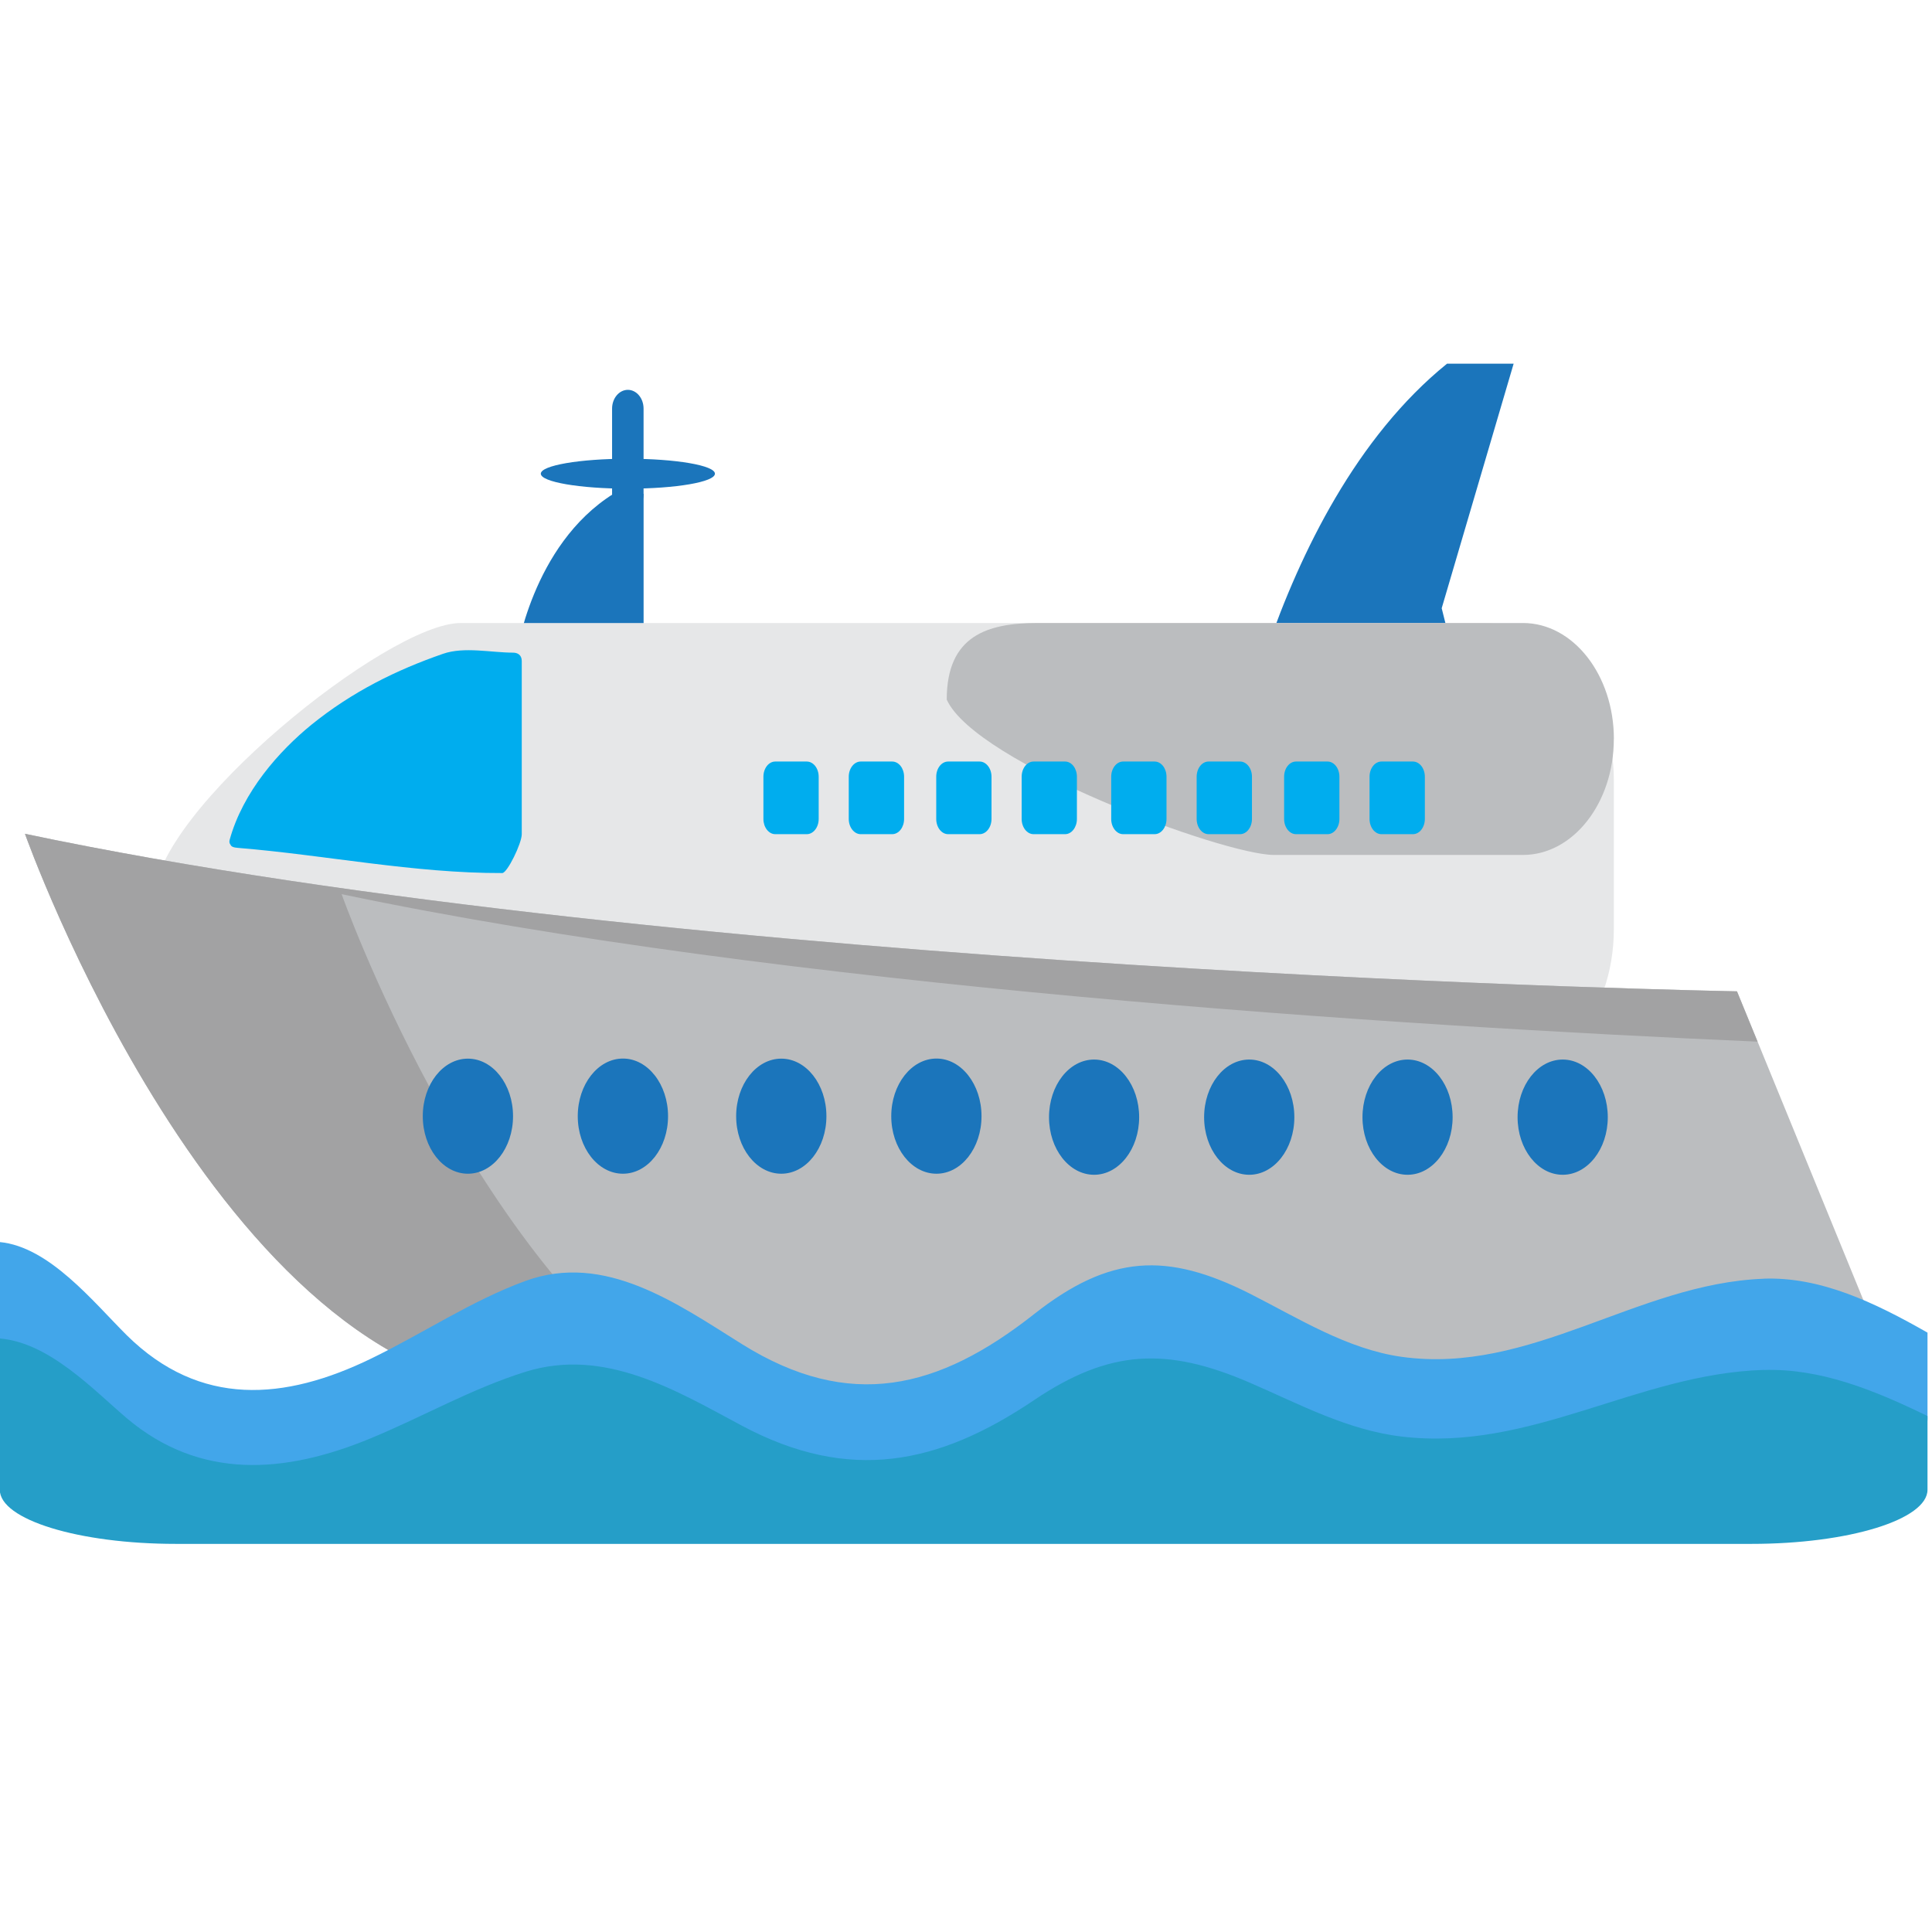 <svg xmlns="http://www.w3.org/2000/svg" viewBox="0 0 64 64" enable-background="new 0 0 64 64"><g fill="#1b75bb"><path d="m17.1 21.725c0 0 .503-3.664 3.221-5.366h.999v5.707l-4.22-.341"/><path d="m40.49 27.35c0 0 1.444-10.443 7.444-15.302h2.207l-2.383 8.1 2.043 8.173-9.311-.971"/></g><path fill="#e6e7e8" d="m53.46 30.79c0 2.88-1.95 5.217-4.352 5.217h-39.659c-2.402 0-4.348-2.337-4.348-5.217v-1.02c0-2.882 7.747-9.131 10.151-9.131h33.857c2.401 0 4.352 2.336 4.352 5.218v4.933z"/><path fill="#bbbdbf" d="m.827 27.621c0 0 6.454 18.207 16.755 18.525h40.58c0 0 2.606-.158 3.722-2.695l-4.344-10.612c-.001 0-34.872-.624-56.713-5.218"/><path fill="#a2a2a3" d="m11.317 29.62c14.581 3.065 34.96 4.364 46.905 4.886l-.683-1.667c0 0-34.871-.624-56.712-5.218 0 0 6.454 18.207 16.755 18.525h4.869c-6.972-4.791-11.134-16.526-11.134-16.526"/><g fill="#1b75bb"><path d="m20.276 13.536c0-.345.236-.622.522-.622.287 0 .521.277.521.622v2.823c0 .343-.234.62-.521.62-.287 0-.522-.277-.522-.62v-2.823"/><ellipse cx="20.799" cy="15.692" rx="2.884" ry=".496"/></g><path fill="#bbbdbf" d="m53.46 24.48c0 2.121-1.35 3.841-3.01 3.841h-8.249c-1.661 0-9.888-3.03-10.839-5.146 0-2.121 1.347-2.537 3.01-2.537h16.08c1.661.001 3.01 1.72 3.01 3.842"/><g fill="#1b75bb"><ellipse cx="15.5" cy="36.975" rx="1.495" ry="1.906"/><path d="m22.13 36.975c0 1.055-.671 1.906-1.494 1.906-.827 0-1.497-.852-1.497-1.906 0-1.053.67-1.909 1.497-1.909.823-.001 1.494.856 1.494 1.909"/><ellipse cx="25.881" cy="36.975" rx="1.495" ry="1.906"/><path d="m32.514 36.975c0 1.055-.669 1.906-1.492 1.906-.827 0-1.498-.852-1.498-1.906 0-1.053.671-1.909 1.498-1.909.822-.001 1.492.856 1.492 1.909"/><path d="m37.736 37.01c0 1.051-.668 1.906-1.493 1.906-.827 0-1.493-.855-1.493-1.906 0-1.056.666-1.911 1.493-1.911.825 0 1.493.855 1.493 1.911"/><path d="m42.877 37.01c0 1.051-.669 1.906-1.494 1.906-.826 0-1.495-.855-1.495-1.906 0-1.056.669-1.911 1.495-1.911.825 0 1.494.855 1.494 1.911"/><path d="m48.12 37.01c0 1.051-.668 1.906-1.493 1.906s-1.493-.855-1.493-1.906c0-1.056.668-1.911 1.493-1.911s1.493.855 1.493 1.911"/><path d="m53.26 37.01c0 1.051-.668 1.906-1.493 1.906-.827 0-1.495-.855-1.495-1.906 0-1.056.668-1.911 1.495-1.911.825 0 1.493.855 1.493 1.911"/></g><g fill="#00adee"><path d="m16.995 21.62c-.718 0-1.615-.205-2.316.037-1.544.535-3.01 1.256-4.364 2.352-1.072.874-2.266 2.217-2.706 3.806-.021.072-.008.127.027.166.023.066.101.096.257.107 2.867.234 5.834.844 8.747.833.164-.004.644-.98.644-1.289 0-1.913 0-3.824 0-5.736-.001-.203-.141-.276-.289-.276"/><path d="m27.12 27.13c0 .276-.178.503-.394.503h-1.045c-.216 0-.392-.227-.392-.503v-1.4c0-.279.176-.503.392-.503h1.045c.216 0 .394.224.394.503v1.4"/><path d="m29.949 27.13c0 .276-.176.503-.394.503h-1.045c-.214 0-.394-.227-.394-.503v-1.4c0-.279.18-.503.394-.503h1.045c.218 0 .394.224.394.503v1.4"/><path d="m32.845 27.13c0 .276-.178.503-.394.503h-1.043c-.218 0-.394-.227-.394-.503v-1.4c0-.279.176-.503.394-.503h1.043c.216 0 .394.224.394.503v1.4"/><path d="m35.674 27.13c0 .276-.176.503-.392.503h-1.044c-.218 0-.394-.227-.394-.503v-1.4c0-.279.176-.503.394-.503h1.044c.216 0 .392.224.392.503v1.4"/><path d="m38.642 27.13c0 .276-.176.503-.394.503h-1.044c-.216 0-.394-.227-.394-.503v-1.4c0-.279.178-.503.394-.503h1.044c.218 0 .394.224.394.503v1.4"/><path d="m41.473 27.13c0 .276-.178.503-.394.503h-1.046c-.214 0-.392-.227-.392-.503v-1.4c0-.279.178-.503.392-.503h1.046c.216 0 .394.224.394.503v1.4"/><path d="m44.37 27.13c0 .276-.178.503-.392.503h-1.046c-.218 0-.394-.227-.394-.503v-1.4c0-.279.176-.503.394-.503h1.046c.214 0 .392.224.392.503v1.4"/><path d="m47.2 27.13c0 .276-.178.503-.394.503h-1.044c-.218 0-.394-.227-.394-.503v-1.4c0-.279.176-.503.394-.503h1.044c.216 0 .394.224.394.503v1.4"/></g><path fill="#42a6ea" d="m58.42 42.36c-4.188.156-7.707 3.187-11.995 2.586-1.798-.254-3.402-1.271-5.02-2.091-2.751-1.388-4.646-1.298-7.152.679-3.172 2.5-6.112 3.21-9.661 1-2.182-1.364-4.555-3.057-7.183-2.102-1.784.651-3.401 1.743-5.117 2.574-2.858 1.388-5.662 1.622-8.09-.772-1.113-1.107-2.567-2.932-4.209-3.089v5.854c0 1.158 2.609 2.099 5.83 2.099h52.2c3.218 0 5.828-.94 5.828-2.099v-2.854c-1.77-1.01-3.556-1.857-5.438-1.787"/><path fill="#259ec8" d="m58.42 45.38c-4.188.129-7.707 2.722-11.995 2.207-1.798-.214-3.402-1.084-5.02-1.782-2.751-1.189-4.646-1.111-7.152.577-3.172 2.138-6.112 2.741-9.661.854-2.182-1.166-4.555-2.613-7.183-1.794-1.784.558-3.401 1.489-5.117 2.199-2.858 1.186-5.662 1.389-8.09-.659-1.113-.947-2.567-2.506-4.209-2.643v5.01c0 .99 2.609 1.794 5.83 1.794h52.2c3.218 0 5.828-.804 5.828-1.794v-2.441c-1.77-.862-3.556-1.588-5.438-1.525"/></svg>